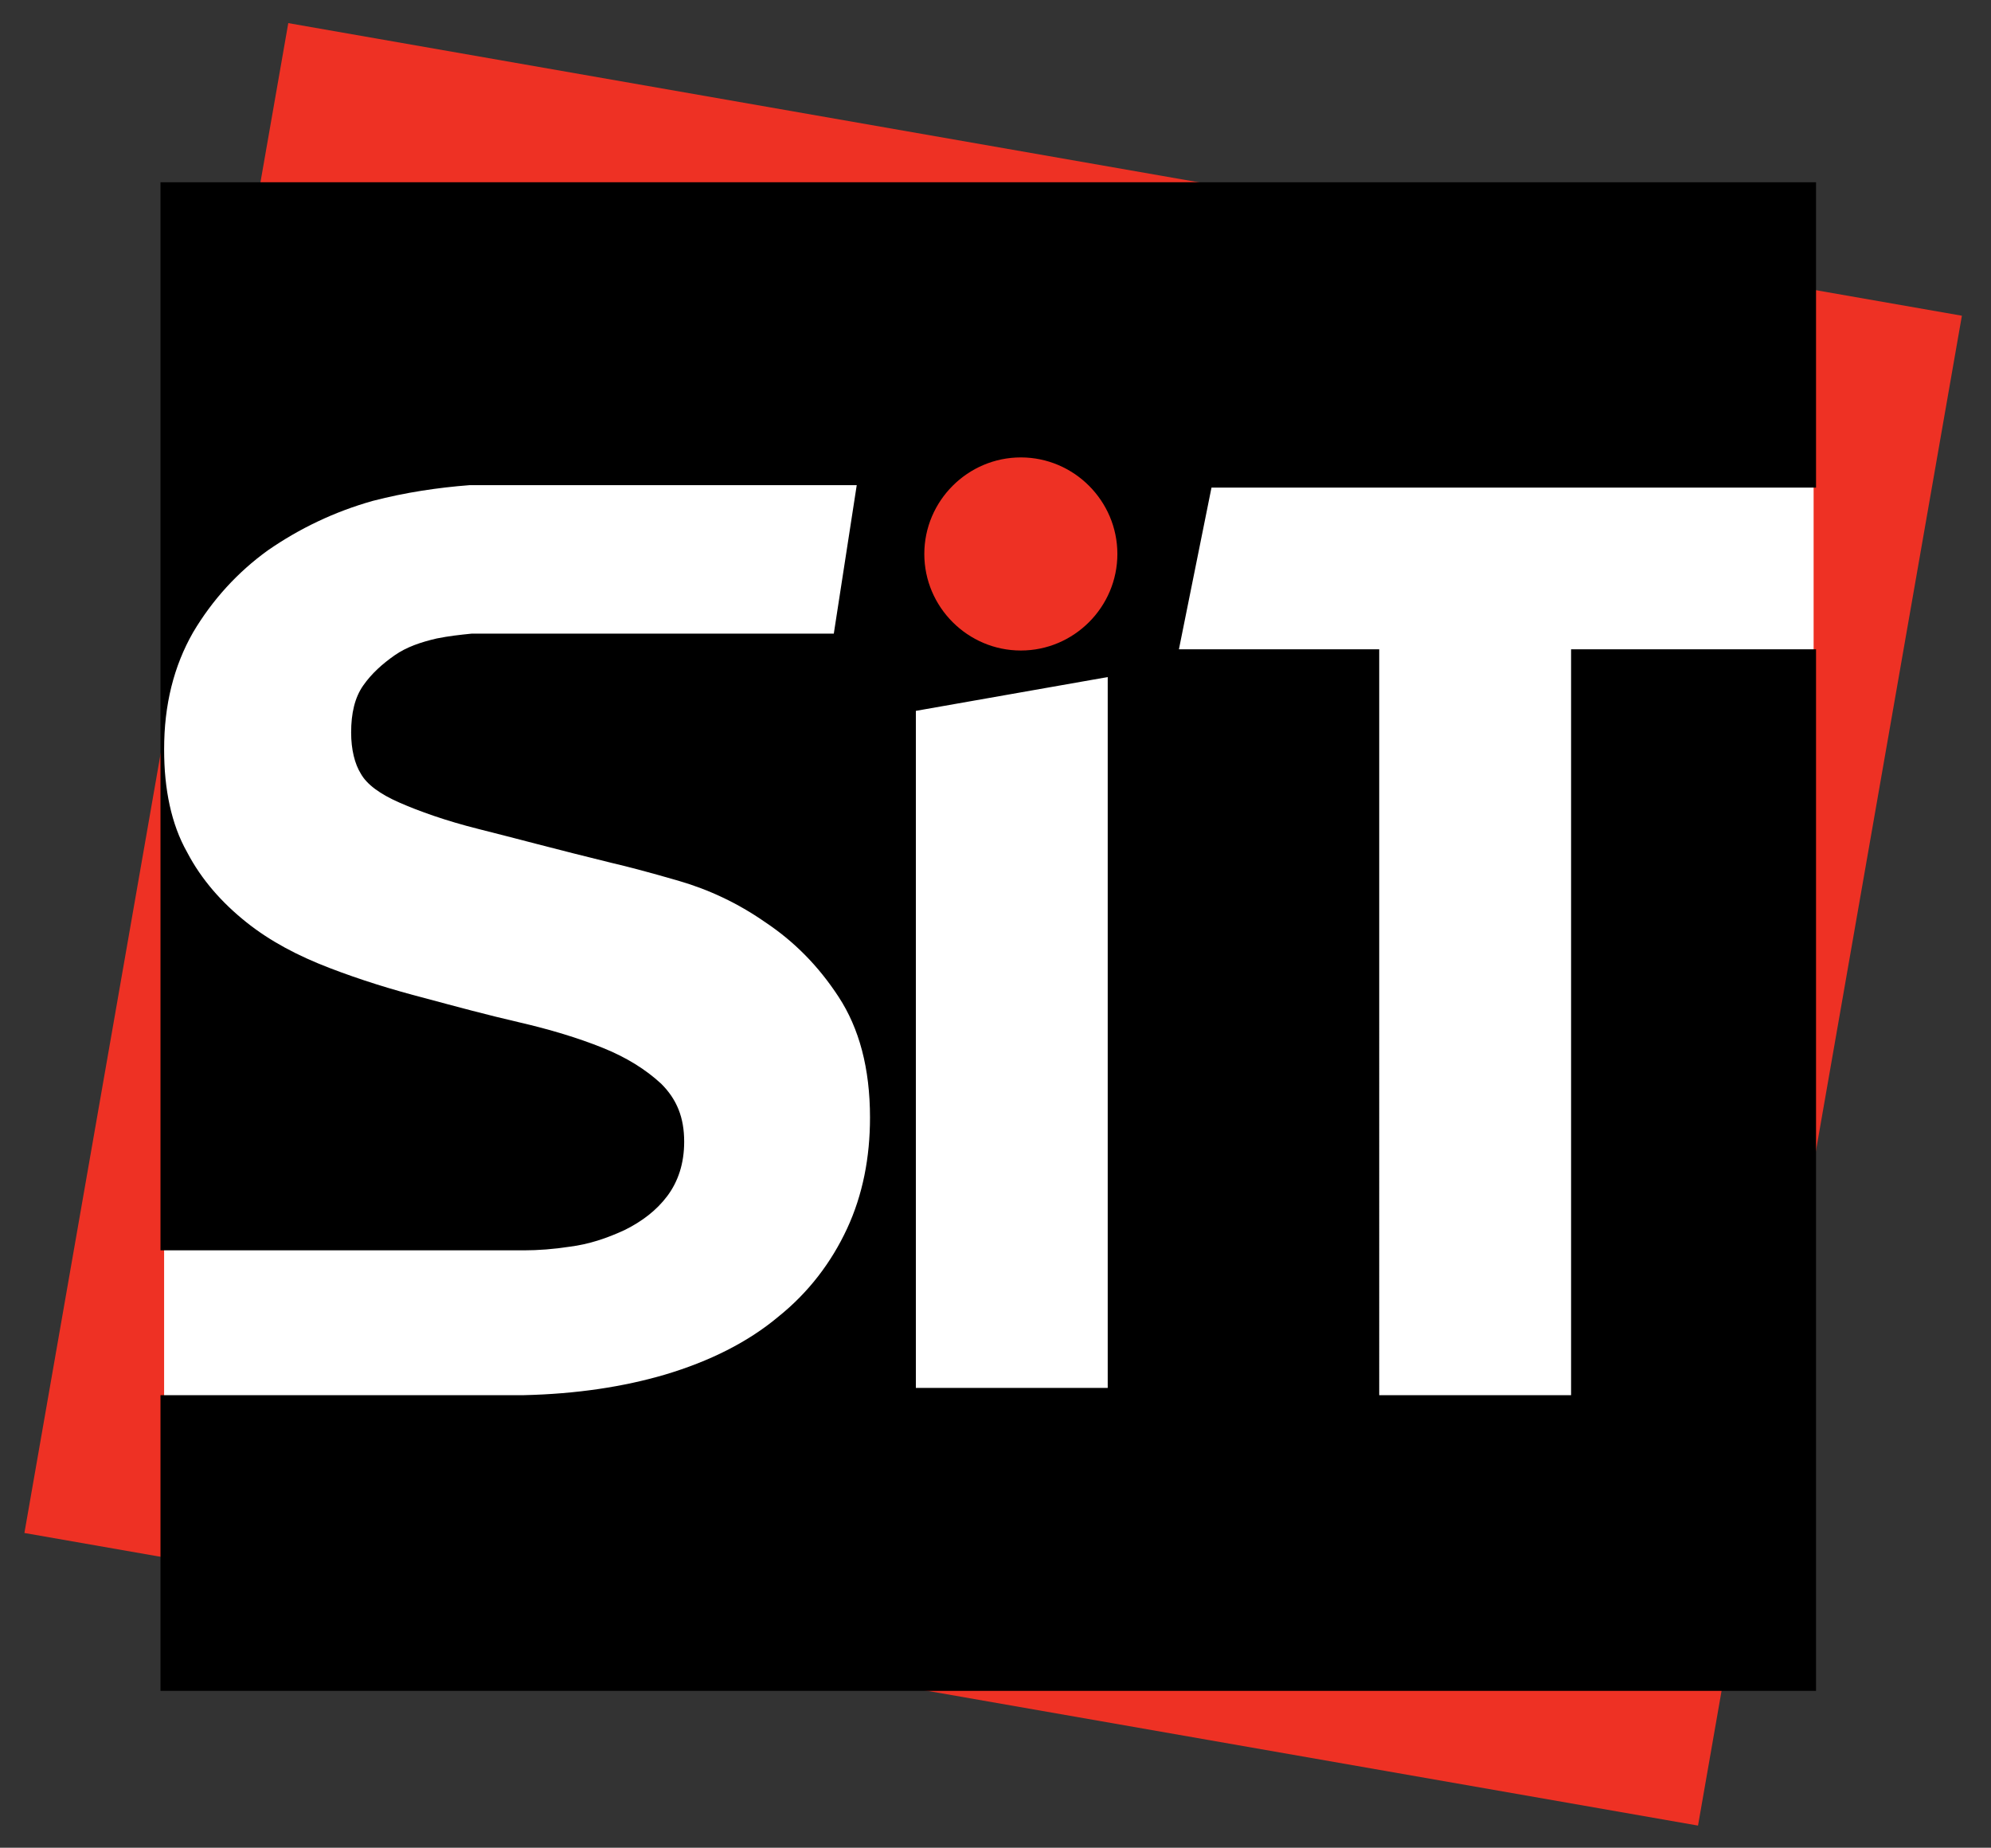 <svg version="1.1" id="Layer_1" xmlns="http://www.w3.org/2000/svg" x="0" y="0" viewBox="0 0 165 153.1" xml:space="preserve"><rect x="0" y="0" width="165" height="153.1" fill="#333333" stroke="none"/><style>.st4{fill:#ee3124}</style><path d="M163.4 656.8v123.1m214.5-123.1v123.1M194.5 656.8v123.4m214.6-123.4v122.8M164.5 687h244.1m-244.1 62.8h244.1m-244.1 30.7h244.1M164.5 655.6h244.1m-245.2 0" fill="none"/><path transform="rotate(-80.085 82.246 76.532)" class="st4" d="M18.7 6.2h127V147h-127z"/><path fill="#fff" d="M13.6 15.4h136.7v124.4H13.6z"/><path d="M91.8 56.1V115H75.9V58.9l15.9-2.8zm58.7-15.7V15.1H13.3v88.5h30.1c1.2 0 2.5-.1 3.8-.3 1.6-.2 3.1-.7 4.6-1.4 1.4-.7 2.6-1.6 3.5-2.8.9-1.2 1.4-2.7 1.4-4.5 0-2-.6-3.5-1.9-4.8-1.3-1.2-2.9-2.2-4.9-3-2-.8-4.3-1.5-6.9-2.1-2.6-.6-5.2-1.3-7.8-2-2.7-.7-5.3-1.5-7.9-2.5-2.6-1-4.9-2.2-6.9-3.8-2-1.6-3.7-3.5-4.9-5.8-1.3-2.3-1.9-5.2-1.9-8.5 0-3.7.8-6.9 2.4-9.7 1.6-2.7 3.7-5 6.2-6.8 2.6-1.8 5.5-3.2 8.7-4.1 2.7-.7 5.4-1.1 8-1.3H71l-1.9 12.3h-30c-1 .1-1.9.2-2.9.4-1.3.3-2.5.7-3.5 1.4s-1.9 1.5-2.6 2.5c-.7 1-1 2.3-1 3.9 0 1.4.3 2.6.8 3.4.5.9 1.6 1.7 3.2 2.4s3.8 1.5 6.6 2.2c2.8.7 6.5 1.7 11 2.8 1.3.3 3.2.8 5.6 1.5 2.4.7 4.8 1.8 7.1 3.4 2.4 1.6 4.4 3.6 6.1 6.2 1.7 2.6 2.6 5.9 2.6 10 0 3.3-.6 6.4-1.9 9.2-1.3 2.8-3.2 5.3-5.7 7.3-2.5 2.1-5.7 3.7-9.4 4.8-3.4 1-7.3 1.6-11.7 1.7H13.3v24.5h137.2V53.8h-20.3v61.8h-15.9V53.8H97.7l2.7-13.4h50.1z"/><path class="st4" d="M92.6 45.9c0 4.4-3.6 8-8 8s-8-3.6-8-8 3.6-8 8-8 8 3.6 8 8"/></svg>